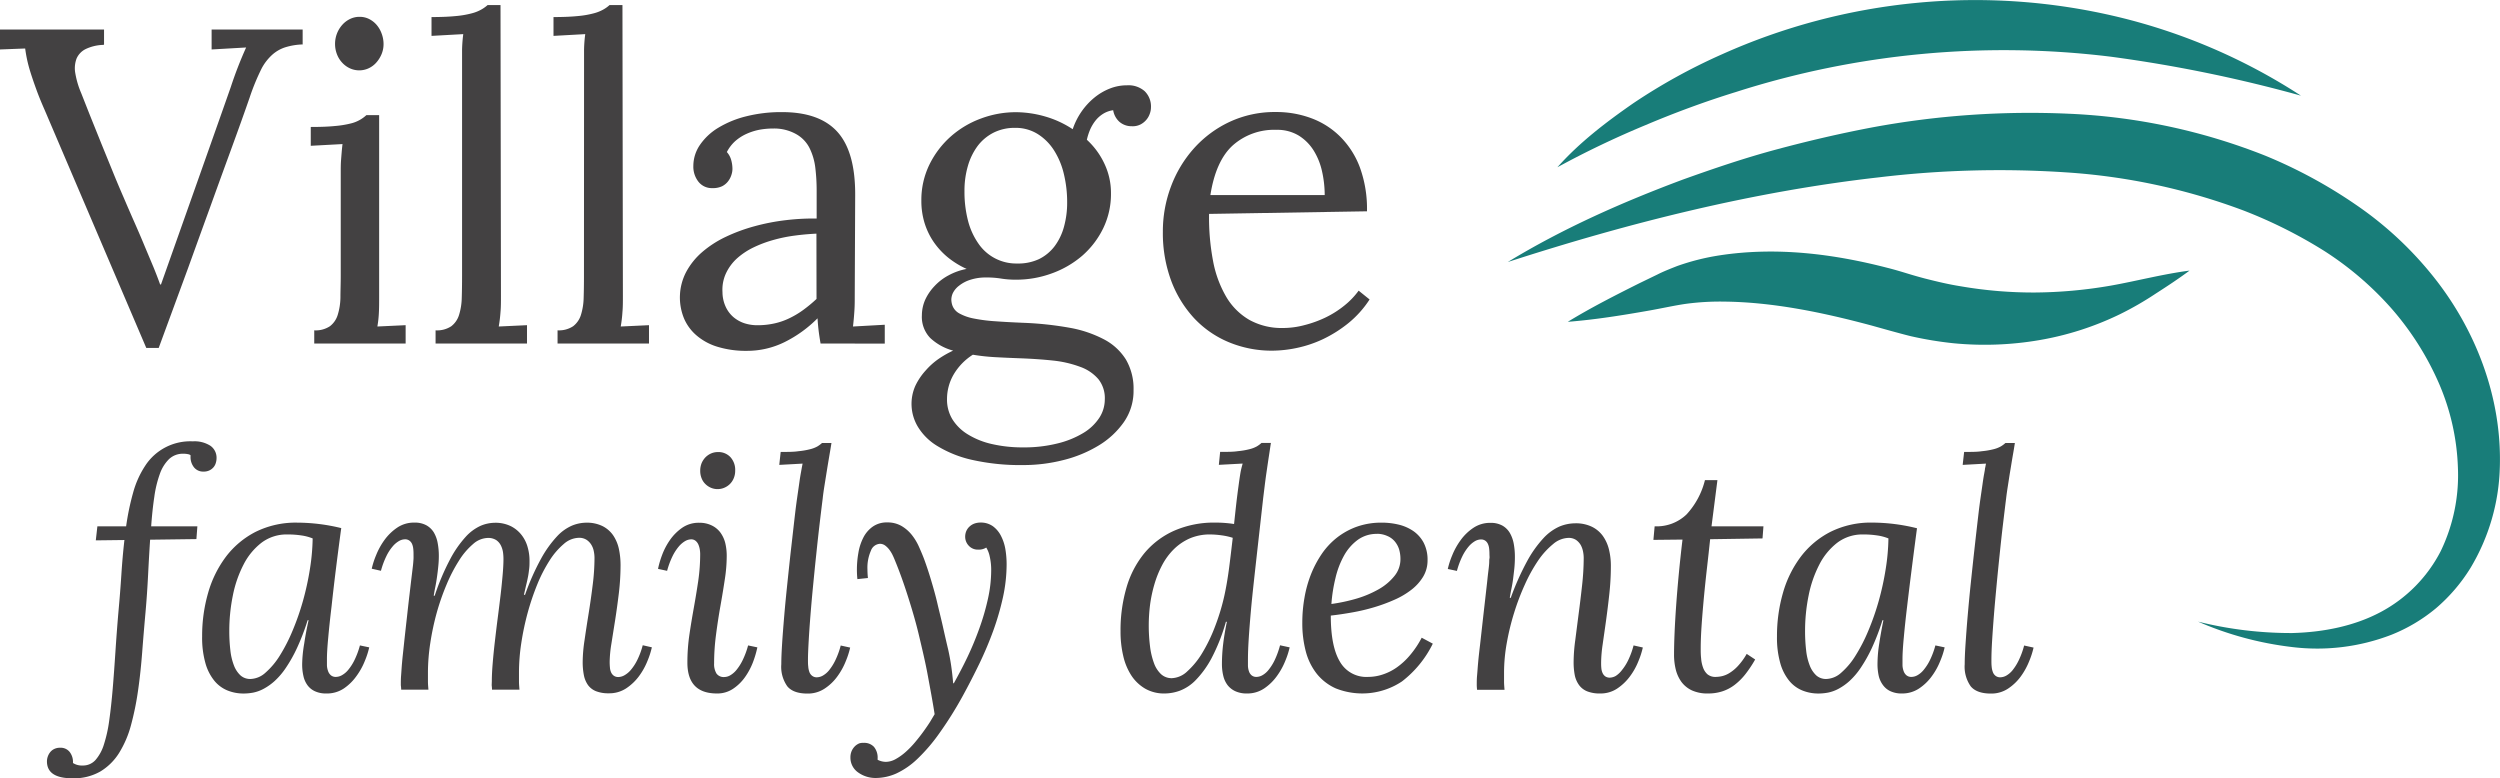 <?xml version="1.0" encoding="UTF-8"?>
<svg xmlns="http://www.w3.org/2000/svg" viewBox="0 0 567.07 176.57">
  <defs>
    <style>.cls-1{fill:#434142;}.cls-2{fill:#187d79;}</style>
  </defs>
  <g id="Layer_2" data-name="Layer 2">
    <g id="Layer_1-2" data-name="Layer 1">
      <path class="cls-1" d="M0,6.7H23.6v3.38l-.1.1a9.9,9.9,0,0,0-4.05.94,4.33,4.33,0,0,0-2.09,2.18,6.3,6.3,0,0,0-.27,3.36,19.7,19.7,0,0,0,1.34,4.49c.79,2,1.57,4,2.33,5.89s1.54,3.82,2.31,5.74l2.39,5.86q1.21,3,2.61,6.21,1.23,2.88,2.46,5.66t2.28,5.32q1.06,2.52,2,4.76c.61,1.49,1.11,2.8,1.51,3.93h.2Q50.07,26.27,52.36,19.71a89.58,89.58,0,0,1,3.47-8.94L48,11.22V6.7H68.65v3.38a14.8,14.8,0,0,0-3.92.64,8.14,8.14,0,0,0-3,1.72,11.46,11.46,0,0,0-2.34,3,50.41,50.41,0,0,0-2.76,6.68Q54.94,27,52.38,34T47.66,47q-2.16,5.94-5,13.81L36,78.92H33.18L10.08,24.83Q8.94,22.25,8.2,20.18c-.5-1.37-.92-2.61-1.27-3.72s-.61-2.11-.8-3S5.81,11.73,5.71,11L0,11.22Z"></path>
      <path class="cls-1" d="M77.29,39.28c0-1.06,0-2.08.08-3.08s.16-2.16.32-3.52l-7.2.39V28.8c2.22,0,4.05-.07,5.51-.22A21.93,21.93,0,0,0,79.58,28a7.87,7.87,0,0,0,3.53-1.89H86V67.15c0,1.36,0,2.56-.05,3.6a25,25,0,0,1-.35,3.31l6.41-.3v4.17H71.28v-3A5.83,5.83,0,0,0,74.83,74a5.09,5.09,0,0,0,1.77-2.56,14.06,14.06,0,0,0,.62-3.92c0-1.52.07-3.2.07-5ZM87,10a5.91,5.91,0,0,1-.47,2.33,6.79,6.79,0,0,1-1.22,1.91,5.28,5.28,0,0,1-1.74,1.27,5.06,5.06,0,0,1-4.17,0,5.46,5.46,0,0,1-1.76-1.27,5.79,5.79,0,0,1-1.2-1.91A6.46,6.46,0,0,1,76,10,6.48,6.48,0,0,1,77.67,5.6a5.58,5.58,0,0,1,1.76-1.31,4.82,4.82,0,0,1,2.14-.47,4.69,4.69,0,0,1,2.11.47A5.51,5.51,0,0,1,85.39,5.6a6.28,6.28,0,0,1,1.17,2A6.78,6.78,0,0,1,87,10Z"></path>
      <path class="cls-1" d="M104.81,14.35c0-1.06,0-2.09,0-3.08a34,34,0,0,1,.27-3.53l-7.2.4V3.87c2.22,0,4.06-.08,5.54-.23a21,21,0,0,0,3.6-.62,8.93,8.93,0,0,0,2.18-.87,8,8,0,0,0,1.4-1h2.93l.1,66c0,1.36,0,2.56-.1,3.6a32,32,0,0,1-.4,3.31l6.41-.3v4.17H98.8v-3a5.83,5.83,0,0,0,3.55-.92,5.09,5.09,0,0,0,1.77-2.56,14.06,14.06,0,0,0,.62-3.92c.05-1.52.07-3.2.07-5Z"></path>
      <path class="cls-1" d="M132.48,14.35c0-1.06,0-2.09,0-3.08a31.46,31.46,0,0,1,.27-3.53l-7.2.4V3.87c2.22,0,4.06-.08,5.54-.23a21,21,0,0,0,3.6-.62,9.1,9.1,0,0,0,2.18-.87,7.57,7.57,0,0,0,1.39-1h2.93l.1,66c0,1.36,0,2.56-.1,3.6a29.35,29.35,0,0,1-.39,3.31l6.41-.3v4.17H126.47v-3A5.83,5.83,0,0,0,130,74a5.15,5.15,0,0,0,1.77-2.56,14.06,14.06,0,0,0,.62-3.92c.05-1.52.07-3.2.07-5Z"></path>
      <path class="cls-1" d="M157.27,37.65a8.47,8.47,0,0,1,1.49-4.77,13.32,13.32,0,0,1,4.17-3.9,22.72,22.72,0,0,1,6.39-2.61,32.49,32.49,0,0,1,8.07-.94q8.54,0,12.59,4.52t4,14.35l-.1,22.85c0,1.06,0,2.13-.07,3.21s-.16,2.31-.33,3.7l7.21-.4v4.27H186.13q-.3-1.74-.45-3t-.24-2.73A28.08,28.08,0,0,1,178,77.58a19.15,19.15,0,0,1-8.57,2,21.92,21.92,0,0,1-6.68-.92A13.1,13.1,0,0,1,158,76.09a10.47,10.47,0,0,1-2.84-3.85,12.51,12.51,0,0,1,.43-10.45,15.83,15.83,0,0,1,3.67-4.6,23.79,23.79,0,0,1,5.39-3.48,39,39,0,0,1,6.53-2.4,47.86,47.86,0,0,1,7.06-1.37,52.7,52.7,0,0,1,7-.37V43.21a42.7,42.7,0,0,0-.3-5.12,13.73,13.73,0,0,0-1.32-4.52,7.5,7.5,0,0,0-3.18-3.23,10.2,10.2,0,0,0-5-1.19,17.53,17.53,0,0,0-3.13.27,13.25,13.25,0,0,0-2.93.92A10.26,10.26,0,0,0,166.78,32a8.7,8.7,0,0,0-1.91,2.49,4.5,4.5,0,0,1,1,1.86,7.63,7.63,0,0,1,.27,2,4.44,4.44,0,0,1-.25,1.37,4.57,4.57,0,0,1-.77,1.44,3.92,3.92,0,0,1-1.34,1.09,4.86,4.86,0,0,1-2.21.42,3.84,3.84,0,0,1-3.15-1.46A5.52,5.52,0,0,1,157.27,37.65ZM185.19,53c-1.56.07-3.17.21-4.85.43a33.62,33.62,0,0,0-4.91,1,27.07,27.07,0,0,0-4.55,1.71,16.18,16.18,0,0,0-3.73,2.49A10.74,10.74,0,0,0,164.67,62a8.85,8.85,0,0,0-.79,4.27,8,8,0,0,0,.72,3.3,6.89,6.89,0,0,0,1.74,2.34,7.5,7.5,0,0,0,2.45,1.39,9.35,9.35,0,0,0,3,.47,17.31,17.31,0,0,0,3.83-.4,15.18,15.18,0,0,0,3.4-1.17,19.69,19.69,0,0,0,3.13-1.86,31.94,31.94,0,0,0,3.06-2.53Z"></path>
      <path class="cls-1" d="M252.5,25a5.8,5.8,0,0,0-2.29.82,6.78,6.78,0,0,0-1.74,1.56,9.48,9.48,0,0,0-1.22,2.06,13.77,13.77,0,0,0-.72,2.26,17.29,17.29,0,0,1,4,5.47A15.42,15.42,0,0,1,252,43.85a17.84,17.84,0,0,1-1.76,7.93A19.71,19.71,0,0,1,245.49,58a22,22,0,0,1-6.88,4,23.38,23.38,0,0,1-8.17,1.44,20.72,20.72,0,0,1-3.35-.25,20.52,20.52,0,0,0-3.46-.25,11.15,11.15,0,0,0-3.45.5,7.88,7.88,0,0,0-2.63,1.36,4.78,4.78,0,0,0-1.42,1.69,3.76,3.76,0,0,0-.34,1.42,4.3,4.3,0,0,0,.19,1.24,3.37,3.37,0,0,0,1.62,1.94,11,11,0,0,0,3.3,1.16,36.94,36.94,0,0,0,4.85.62c1.87.14,4,.25,6.33.35a75.33,75.33,0,0,1,10.51,1.12A26.82,26.82,0,0,1,250.46,77a12.87,12.87,0,0,1,4.94,4.57,13.09,13.09,0,0,1,1.72,6.93,12.33,12.33,0,0,1-2.22,7.28,18.88,18.88,0,0,1-5.76,5.31,28.68,28.68,0,0,1-8,3.28,36.5,36.5,0,0,1-9,1.12,49.88,49.88,0,0,1-11.7-1.19,25.94,25.94,0,0,1-7.87-3.16,12.93,12.93,0,0,1-4.42-4.42,10.1,10.1,0,0,1-.5-9.26A14.37,14.37,0,0,1,210,84a15.89,15.89,0,0,1,3-2.66,22.59,22.59,0,0,1,3.2-1.81A12.19,12.19,0,0,1,211,76.66a6.88,6.88,0,0,1-1.89-5.14,8.8,8.8,0,0,1,.74-3.5A11.3,11.3,0,0,1,212,64.87a12.11,12.11,0,0,1,3.21-2.44A13.91,13.91,0,0,1,219.26,61,19.58,19.58,0,0,1,215,58.38a17.07,17.07,0,0,1-3.23-3.52,16,16,0,0,1-2.06-4.3,17,17,0,0,1-.72-5,18.3,18.3,0,0,1,1.86-8.29,20.65,20.65,0,0,1,4.87-6.36,21.43,21.43,0,0,1,6.86-4.05,22.54,22.54,0,0,1,7.82-1.41,24.27,24.27,0,0,1,6.76,1,22.48,22.48,0,0,1,6.16,2.86,15.84,15.84,0,0,1,2-4,15.49,15.49,0,0,1,2.91-3.16,13.05,13.05,0,0,1,3.5-2.06,10.54,10.54,0,0,1,3.92-.74,5.54,5.54,0,0,1,4,1.34,4.85,4.85,0,0,1,1.42,3.72,4.12,4.12,0,0,1-.25,1.34,4.24,4.24,0,0,1-.77,1.39,4.34,4.34,0,0,1-1.37,1.1,3.93,3.93,0,0,1-2,.39,4.14,4.14,0,0,1-2.83-1.06A4.52,4.52,0,0,1,252.5,25ZM231.14,81.26c-1.89-.07-3.71-.15-5.47-.25a45.62,45.62,0,0,1-5-.55,13.26,13.26,0,0,0-4.34,4.46,11.07,11.07,0,0,0-1.52,5.61A8.59,8.59,0,0,0,216,95.06a10.6,10.6,0,0,0,3.48,3.44,17.77,17.77,0,0,0,5.46,2.21,30.74,30.74,0,0,0,7.13.77,31.07,31.07,0,0,0,7.82-.9,20.81,20.81,0,0,0,5.84-2.37,11.18,11.18,0,0,0,3.63-3.45,7.64,7.64,0,0,0,1.24-4.14A6.9,6.9,0,0,0,249.14,86a9.68,9.68,0,0,0-4.07-2.77,25,25,0,0,0-6.16-1.44Q235.36,81.41,231.14,81.26ZM230.24,29a10.67,10.67,0,0,0-4.87,1.09,10.5,10.5,0,0,0-3.6,3,14.21,14.21,0,0,0-2.23,4.57,19.93,19.93,0,0,0-.77,5.67,26.1,26.1,0,0,0,.79,6.68,16,16,0,0,0,2.34,5.19,10.37,10.37,0,0,0,8.84,4.57,11.09,11.09,0,0,0,4.94-1,10,10,0,0,0,3.53-2.91,13.08,13.08,0,0,0,2.13-4.42,20.39,20.39,0,0,0,.72-5.54,27,27,0,0,0-.74-6.41,17.38,17.38,0,0,0-2.24-5.39,11.88,11.88,0,0,0-3.7-3.7A9.48,9.48,0,0,0,230.24,29Z"></path>
      <path class="cls-1" d="M310.07,47.93l-35.82.59a52.9,52.9,0,0,0,.9,10.65,25.21,25.21,0,0,0,3,8.17,14.56,14.56,0,0,0,5.24,5.22A15.1,15.1,0,0,0,291,74.4a18.87,18.87,0,0,0,4.87-.65A25.5,25.5,0,0,0,300.7,72a21.89,21.89,0,0,0,4.25-2.7,17.6,17.6,0,0,0,3.23-3.37l2.48,2a23.08,23.08,0,0,1-4.84,5.39,29,29,0,0,1-5.71,3.6,26.86,26.86,0,0,1-5.94,2,27.58,27.58,0,0,1-5.56.62,25.29,25.29,0,0,1-9.81-1.89,22.7,22.7,0,0,1-7.88-5.41,25.78,25.78,0,0,1-5.24-8.5,31,31,0,0,1-1.91-11.17,28.82,28.82,0,0,1,1.84-10.26,27.24,27.24,0,0,1,5.22-8.67,25.19,25.19,0,0,1,8.09-6,24.19,24.19,0,0,1,10.48-2.23,22.7,22.7,0,0,1,8,1.39A18.26,18.26,0,0,1,304,31a19.46,19.46,0,0,1,4.47,7A27.48,27.48,0,0,1,310.07,47.93ZM289.5,29.45a14.11,14.11,0,0,0-9.83,3.49q-3.89,3.5-5.12,11.31h25.93a24.64,24.64,0,0,0-.59-5.32A15.09,15.09,0,0,0,298,34.18a10.58,10.58,0,0,0-3.4-3.42A9.37,9.37,0,0,0,289.5,29.45Z"></path>
      <path class="cls-1" d="M16.55,173.07a3.75,3.75,0,0,0,2.21.57,3.8,3.8,0,0,0,2.9-1.25,9.69,9.69,0,0,0,1.92-3.55,31.39,31.39,0,0,0,1.21-5.52c.3-2.14.56-4.53.78-7.14s.42-5.44.62-8.46.43-6.16.72-9.44q.36-3.94.62-7.95c.17-2.66.4-5.28.69-7.84l-6.49.08.36-3.19h6.52a57.32,57.32,0,0,1,1.58-7.61,21.2,21.2,0,0,1,2.73-6.1,12.18,12.18,0,0,1,10.8-5.56,6.7,6.7,0,0,1,4,1,3.31,3.31,0,0,1,1.4,2.83,3.52,3.52,0,0,1-.15,1,2.61,2.61,0,0,1-.5,1,2.85,2.85,0,0,1-.93.74,3,3,0,0,1-1.39.29A2.64,2.64,0,0,1,44,106a3.75,3.75,0,0,1-.78-2.47v-.28a1.47,1.47,0,0,0-.63-.24,4.89,4.89,0,0,0-1-.09,4.54,4.54,0,0,0-3.24,1.21,8.77,8.77,0,0,0-2.1,3.39A25.26,25.26,0,0,0,35,112.72c-.3,2-.54,4.25-.71,6.66H44.77l-.22,2.9-10.5.14c-.17,2.56-.32,5.24-.46,8s-.33,5.64-.59,8.54-.52,6-.75,9-.54,5.92-.94,8.7a64.67,64.67,0,0,1-1.59,7.8,23.29,23.29,0,0,1-2.7,6.32A12.84,12.84,0,0,1,22.75,175a12.07,12.07,0,0,1-6.31,1.54q-5.79,0-5.79-3.84a3.21,3.21,0,0,1,.16-1,3.33,3.33,0,0,1,.51-1,2.61,2.61,0,0,1,.92-.78,2.94,2.94,0,0,1,1.41-.31,2.59,2.59,0,0,1,2.14.94A3.71,3.71,0,0,1,16.55,173.07Z"></path>
      <path class="cls-1" d="M77.4,119.81q-.62,4.56-1.19,9.14t-1,8.58q-.48,4-.76,7.14c-.2,2.1-.29,3.71-.29,4.81,0,.49,0,1,0,1.45a4.29,4.29,0,0,0,.26,1.3,2.17,2.17,0,0,0,.63.94,1.7,1.7,0,0,0,1.18.37,2.84,2.84,0,0,0,1.32-.38A5,5,0,0,0,79,151.93a11.13,11.13,0,0,0,1.41-2.21,18.46,18.46,0,0,0,1.23-3.32l2.11.44a18.38,18.38,0,0,1-1,3.09,15.37,15.37,0,0,1-1.91,3.44A11.28,11.28,0,0,1,78,156.16,6.89,6.89,0,0,1,74,157.3a5.89,5.89,0,0,1-2.53-.49,4.3,4.3,0,0,1-1.7-1.35,5.46,5.46,0,0,1-.94-2.1,11.69,11.69,0,0,1-.29-2.76A30,30,0,0,1,69,146c.25-1.66.57-3.44,1-5.32h-.22a50.54,50.54,0,0,1-2.41,6.3,31.83,31.83,0,0,1-2.52,4.49,16.45,16.45,0,0,1-2.55,3,12.59,12.59,0,0,1-2.5,1.77,8.52,8.52,0,0,1-2.35.86,12,12,0,0,1-2.16.21,9.65,9.65,0,0,1-3.71-.7,7.48,7.48,0,0,1-3-2.25,11,11,0,0,1-2-4,21.11,21.11,0,0,1-.73-6,35.17,35.17,0,0,1,1.36-9.89,25.09,25.09,0,0,1,4.06-8.22A19.74,19.74,0,0,1,58,120.63a20.51,20.51,0,0,1,9.49-2.08,42.3,42.3,0,0,1,10,1.26Zm-6.48,2.32a10.82,10.82,0,0,0-2.57-.68,20.94,20.94,0,0,0-3.19-.22,9.42,9.42,0,0,0-5.85,1.88,14.65,14.65,0,0,0-4.09,5,26.33,26.33,0,0,0-2.41,7,40.33,40.33,0,0,0-.8,8,37.14,37.14,0,0,0,.24,4.37,13.57,13.57,0,0,0,.81,3.45,6,6,0,0,0,1.49,2.27,3.28,3.28,0,0,0,2.28.81,5.28,5.28,0,0,0,3.4-1.44,17,17,0,0,0,3.25-3.88,38.53,38.53,0,0,0,2.89-5.65,58,58,0,0,0,2.36-6.77,63,63,0,0,0,1.57-7.21A48.28,48.28,0,0,0,70.92,122.13Z"></path>
      <path class="cls-1" d="M111.56,154.55c0-1.21.07-2.59.2-4.15s.29-3.18.49-4.89.4-3.43.63-5.19.44-3.48.64-5.13.35-3.21.48-4.65.2-2.71.2-3.77a11.57,11.57,0,0,0-.1-1.47,5.13,5.13,0,0,0-.48-1.56,3.21,3.21,0,0,0-1.06-1.23,3.35,3.35,0,0,0-1.91-.49,5.24,5.24,0,0,0-3.36,1.4,16,16,0,0,0-3.17,3.73,35.38,35.38,0,0,0-2.81,5.41A53.54,53.54,0,0,0,99.06,139a59.23,59.23,0,0,0-1.46,6.88,44.69,44.69,0,0,0-.53,6.61c0,.75,0,1.44,0,2.07s.06,1.25.11,1.88H91c0-.53-.08-.89-.08-1.08,0-.68,0-1.39.06-2.14s.11-1.69.21-2.84.26-2.57.44-4.27.42-3.84.71-6.42c.21-1.93.4-3.57.56-4.92s.29-2.49.4-3.4l.27-2.25c.07-.58.13-1.06.16-1.46s.06-.75.07-1,0-.63,0-1a10.41,10.41,0,0,0-.07-1.26,3.55,3.55,0,0,0-.29-1.07,1.84,1.84,0,0,0-.6-.72,1.68,1.68,0,0,0-1-.28,2.84,2.84,0,0,0-1.32.38,5.4,5.4,0,0,0-1.45,1.23,10.3,10.3,0,0,0-1.43,2.21,18.46,18.46,0,0,0-1.23,3.32L84.32,129a18.38,18.38,0,0,1,1-3.09,15.73,15.73,0,0,1,1.9-3.44,11.57,11.57,0,0,1,2.88-2.79,6.78,6.78,0,0,1,3.9-1.14,5.43,5.43,0,0,1,2.71.61,4.59,4.59,0,0,1,1.71,1.65,7.29,7.29,0,0,1,.86,2.39,15.66,15.66,0,0,1,.26,2.88,22.24,22.24,0,0,1-.13,2.43c-.08.82-.18,1.62-.29,2.39s-.23,1.52-.38,2.24-.26,1.38-.36,2h.22a53.44,53.44,0,0,1,3.51-8.29,24.49,24.49,0,0,1,3.51-5.06,10.34,10.34,0,0,1,3.41-2.52,8.48,8.48,0,0,1,3.19-.68,7.88,7.88,0,0,1,3.73.81,7.2,7.2,0,0,1,2.44,2.07,7.87,7.87,0,0,1,1.32,2.75,10.91,10.91,0,0,1,.4,2.84c0,.7,0,1.33-.07,1.89s-.13,1.12-.24,1.7-.24,1.2-.4,1.86-.34,1.47-.56,2.41h.26a54.24,54.24,0,0,1,3.67-8.26,25.12,25.12,0,0,1,3.59-5,10.11,10.11,0,0,1,3.42-2.44,8.65,8.65,0,0,1,3.19-.65,8,8,0,0,1,3.71.78,6.47,6.47,0,0,1,2.41,2.1,8.83,8.83,0,0,1,1.29,3.07,17.66,17.66,0,0,1,.38,3.68,54.3,54.3,0,0,1-.38,6.3q-.39,3.22-.85,6.18c-.32,2-.6,3.77-.86,5.42a28,28,0,0,0-.38,4q0,.69.06,1.32a3.23,3.23,0,0,0,.27,1.11,1.93,1.93,0,0,0,.62.76,1.74,1.74,0,0,0,1.05.29,3,3,0,0,0,1.32-.38,5.36,5.36,0,0,0,1.48-1.23,10.9,10.9,0,0,0,1.45-2.23,17.48,17.48,0,0,0,1.25-3.37l2.07.47a18.45,18.45,0,0,1-1,3.1,15.38,15.38,0,0,1-1.9,3.42,11.58,11.58,0,0,1-2.9,2.77,6.94,6.94,0,0,1-3.95,1.14,7.62,7.62,0,0,1-2.9-.47,4.15,4.15,0,0,1-1.83-1.39,5.81,5.81,0,0,1-.94-2.25,15.4,15.4,0,0,1-.27-3.06,34.15,34.15,0,0,1,.42-4.87q.41-2.85.92-6c.34-2.12.65-4.27.92-6.47a49.25,49.25,0,0,0,.42-6.23,7.65,7.65,0,0,0-.15-1.43,4.35,4.35,0,0,0-.54-1.47,3.64,3.64,0,0,0-1.09-1.16,3.08,3.08,0,0,0-1.77-.47,5.34,5.34,0,0,0-3.42,1.4,16.36,16.36,0,0,0-3.21,3.73,33.67,33.67,0,0,0-2.79,5.41,57.11,57.11,0,0,0-2.19,6.47,61.35,61.35,0,0,0-1.45,6.88,44.62,44.62,0,0,0-.52,6.61q0,1.13,0,2.07c0,.63.06,1.25.11,1.88h-6.23c0-.53-.07-.89-.07-1.09Z"></path>
      <path class="cls-1" d="M164.84,126.26a34.7,34.7,0,0,1-.43,5.13q-.43,2.88-1,6.08t-1,6.54a49.77,49.77,0,0,0-.43,6.45,4.14,4.14,0,0,0,.54,2.32,2,2,0,0,0,1.77.79,2.76,2.76,0,0,0,1.33-.38,5.17,5.17,0,0,0,1.43-1.23,11.34,11.34,0,0,0,1.41-2.23,18.3,18.3,0,0,0,1.23-3.33l2.1.44a22.62,22.62,0,0,1-1,3.38,15.32,15.32,0,0,1-1.83,3.41,10.34,10.34,0,0,1-2.7,2.62,6.4,6.4,0,0,1-3.64,1.05q-6.7,0-6.7-7a43.56,43.56,0,0,1,.45-6.3c.3-2.05.64-4.08,1-6.09s.69-4,1-6.08a42.63,42.63,0,0,0,.45-6.21,7,7,0,0,0-.09-1,4.8,4.8,0,0,0-.31-1.08,2.31,2.31,0,0,0-.62-.85,1.53,1.53,0,0,0-1.05-.35,2.84,2.84,0,0,0-1.32.38,5.55,5.55,0,0,0-1.45,1.23,10.7,10.7,0,0,0-1.43,2.21,18.46,18.46,0,0,0-1.23,3.32l-2.06-.44a20.54,20.54,0,0,1,.9-3.09,15.25,15.25,0,0,1,1.79-3.44,11.17,11.17,0,0,1,2.78-2.79,6.55,6.55,0,0,1,3.87-1.14,6.24,6.24,0,0,1,2.74.56,5.34,5.34,0,0,1,2,1.57,6.85,6.85,0,0,1,1.16,2.43A12.25,12.25,0,0,1,164.84,126.26Zm1.92-19.49a4.27,4.27,0,0,1-.33,1.71,3.93,3.93,0,0,1-.86,1.3,4,4,0,0,1-1.27.85,3.79,3.79,0,0,1-1.52.31,3.72,3.72,0,0,1-1.54-.31,4,4,0,0,1-1.25-.85,3.63,3.63,0,0,1-.85-1.3,4.45,4.45,0,0,1-.31-1.71,4.58,4.58,0,0,1,.32-1.72,4.42,4.42,0,0,1,.89-1.34,4.19,4.19,0,0,1,1.29-.87,3.92,3.92,0,0,1,1.52-.3,3.71,3.71,0,0,1,2.82,1.14A4.27,4.27,0,0,1,166.76,106.77Z"></path>
      <path class="cls-1" d="M181.36,109.13c.09-.65.18-1.18.25-1.58l.18-1c.05-.28.09-.51.13-.71s.08-.42.13-.68l-5.29.29.32-2.94c1.62,0,3,0,4-.16a16.91,16.91,0,0,0,2.66-.45,6.63,6.63,0,0,0,1.67-.64,6.51,6.51,0,0,0,1.05-.78h2.14q-.22,1.38-.51,3.06c-.19,1.13-.38,2.26-.56,3.39s-.36,2.24-.53,3.31-.3,2-.39,2.85q-.33,2.61-.71,5.85t-.74,6.72c-.25,2.32-.48,4.65-.71,7s-.43,4.58-.6,6.72-.31,4.1-.41,5.88-.17,3.27-.17,4.46c0,.48,0,1,.06,1.43a4.54,4.54,0,0,0,.25,1.25,1.94,1.94,0,0,0,.62.88,1.66,1.66,0,0,0,1.14.35,2.9,2.9,0,0,0,1.3-.38,5.08,5.08,0,0,0,1.43-1.23,11.83,11.83,0,0,0,1.4-2.23,18.24,18.24,0,0,0,1.23-3.37l2.14.47a18.45,18.45,0,0,1-1,3.1,15.33,15.33,0,0,1-1.89,3.42,11,11,0,0,1-2.88,2.77,6.86,6.86,0,0,1-3.91,1.14c-2.15,0-3.67-.55-4.58-1.65a7.65,7.65,0,0,1-1.36-5c0-1.15.06-2.69.18-4.59s.29-4.05.49-6.44.45-4.9.73-7.56.56-5.35.87-8.05.6-5.31.9-7.87S181.07,111.26,181.36,109.13Z"></path>
      <path class="cls-1" d="M195.92,168.5a3,3,0,0,1,2.32.91,3.82,3.82,0,0,1,.83,2.64v.29a4.22,4.22,0,0,0,1.88.47,4.69,4.69,0,0,0,2.2-.62,12.5,12.5,0,0,0,2.24-1.59,20.36,20.36,0,0,0,2.14-2.2c.69-.82,1.32-1.62,1.9-2.42s1.09-1.54,1.54-2.25L212,162c-.44-2.85-1-5.79-1.56-8.84s-1.29-6.06-2-9.07-1.59-5.95-2.5-8.82-1.87-5.56-2.91-8.08c-.17-.43-.36-.87-.58-1.32a7.67,7.67,0,0,0-.76-1.23,4.79,4.79,0,0,0-.94-.92,2,2,0,0,0-1.16-.37,2.33,2.33,0,0,0-2.05,1.58,9.5,9.5,0,0,0-.78,4.18,19.45,19.45,0,0,0,.11,2l-2.39.25a21.13,21.13,0,0,1-.11-2.17,21.86,21.86,0,0,1,.33-3.75,11.77,11.77,0,0,1,1.1-3.44,6.85,6.85,0,0,1,2.1-2.5,5.5,5.5,0,0,1,3.32-1,6.32,6.32,0,0,1,3.24.79,8.55,8.55,0,0,1,2.33,2,12.26,12.26,0,0,1,1.65,2.72c.45,1,.84,1.93,1.18,2.82.55,1.5,1.08,3.1,1.58,4.78s1,3.42,1.41,5.19.87,3.54,1.27,5.34.8,3.55,1.21,5.27c.26,1.18.48,2.35.65,3.51s.33,2.51.47,4.06h.15c1-1.81,2.06-3.79,3.08-5.93a70.14,70.14,0,0,0,2.71-6.53,53.73,53.73,0,0,0,1.94-6.68,30,30,0,0,0,.74-6.4,13.6,13.6,0,0,0-.34-3.24,6.23,6.23,0,0,0-.78-2,3.1,3.1,0,0,1-1.81.47,2.77,2.77,0,0,1-2.16-.89,2.93,2.93,0,0,1-.81-2,3.24,3.24,0,0,1,.29-1.4,3.06,3.06,0,0,1,.76-1,3.25,3.25,0,0,1,1.1-.64,4.15,4.15,0,0,1,1.29-.21,4.73,4.73,0,0,1,2.84.83,6.16,6.16,0,0,1,1.83,2.17,10.4,10.4,0,0,1,1,3,20.74,20.74,0,0,1,.29,3.44,35.47,35.47,0,0,1-.83,7.51,60.83,60.83,0,0,1-2.21,7.61q-1.38,3.78-3.15,7.46c-1.19,2.45-2.41,4.83-3.66,7.12a84.59,84.59,0,0,1-5.42,8.67,39.41,39.41,0,0,1-5,5.83,17.67,17.67,0,0,1-4.8,3.3,11.62,11.62,0,0,1-4.71,1,6.76,6.76,0,0,1-4.13-1.43,4.08,4.08,0,0,1-1.52-3.24,3.57,3.57,0,0,1,.29-1.47,3.46,3.46,0,0,1,.74-1.07,3.19,3.19,0,0,1,1-.65A2.89,2.89,0,0,1,195.92,168.5Z"></path>
      <path class="cls-1" d="M281.87,105.15l-5.4.29.29-2.94c1.62,0,3,0,4-.16a16.91,16.91,0,0,0,2.66-.45,6.63,6.63,0,0,0,1.67-.64,6.51,6.51,0,0,0,1.05-.78h2.14c-.15.92-.3,2-.47,3.08s-.34,2.28-.51,3.44-.32,2.28-.45,3.36-.25,2-.35,2.86L285.2,124.8c-.26,2.36-.53,4.74-.79,7.13s-.5,4.67-.69,6.84-.35,4.19-.47,6.06-.18,3.47-.18,4.8c0,.48,0,1,0,1.43a4.27,4.27,0,0,0,.24,1.25,2,2,0,0,0,.6.88,1.65,1.65,0,0,0,1.12.35,2.84,2.84,0,0,0,1.32-.38,4.85,4.85,0,0,0,1.41-1.23,11.15,11.15,0,0,0,1.38-2.21,19.12,19.12,0,0,0,1.21-3.35l2.18.47a18.38,18.38,0,0,1-1,3.09,15.78,15.78,0,0,1-1.91,3.44,11.36,11.36,0,0,1-2.87,2.79,6.82,6.82,0,0,1-3.9,1.14,6.14,6.14,0,0,1-2.59-.49,4.75,4.75,0,0,1-1.77-1.35,5.59,5.59,0,0,1-1-2.1,11.13,11.13,0,0,1-.32-2.76,37.79,37.79,0,0,1,.27-4.45c.18-1.52.46-3.23.85-5.11h-.22a42.41,42.41,0,0,1-3.27,8.28,22,22,0,0,1-3.57,4.94,10,10,0,0,1-3.61,2.41,10.27,10.27,0,0,1-3.42.63,8.59,8.59,0,0,1-4.45-1.1,9.46,9.46,0,0,1-3.14-3,13.74,13.74,0,0,1-1.84-4.47,23.93,23.93,0,0,1-.6-5.49,34.42,34.42,0,0,1,1.36-10,21.83,21.83,0,0,1,4.07-7.79,18.66,18.66,0,0,1,6.76-5.08,22.55,22.55,0,0,1,9.4-1.83,27.06,27.06,0,0,1,4.16.32c.15-1.37.3-2.82.47-4.33s.38-3.13.62-4.87c.12-.89.24-1.69.36-2.41S281.68,105.85,281.87,105.15Zm-7.35,16.08a11.5,11.5,0,0,0-4.66.9,12.09,12.09,0,0,0-3.6,2.45,14.63,14.63,0,0,0-2.64,3.58,23,23,0,0,0-1.76,4.35,30.76,30.76,0,0,0-1,4.73,38.06,38.06,0,0,0,0,9.38,16.68,16.68,0,0,0,.89,3.78,6.41,6.41,0,0,0,1.61,2.52,3.54,3.54,0,0,0,2.45.91,5.41,5.41,0,0,0,3.53-1.58,18.06,18.06,0,0,0,3.39-4.18,36.44,36.44,0,0,0,2.89-6,49,49,0,0,0,2.11-7q.57-2.61,1-5.76c.28-2.1.57-4.54.89-7.32a14.35,14.35,0,0,0-2.52-.56A20.07,20.07,0,0,0,274.52,121.23Z"></path>
      <path class="cls-1" d="M323.81,127.1a7.16,7.16,0,0,1-1,3.71,10.82,10.82,0,0,1-2.65,2.95,18,18,0,0,1-3.86,2.28,38.1,38.1,0,0,1-4.61,1.7,43.47,43.47,0,0,1-5,1.18c-1.68.3-3.29.54-4.83.71q0,7,2.06,10.44a6.89,6.89,0,0,0,6.41,3.47,10.54,10.54,0,0,0,3.26-.53,12,12,0,0,0,3.21-1.6,15.72,15.72,0,0,0,3-2.76,21.12,21.12,0,0,0,2.68-4L325,146a24.26,24.26,0,0,1-7,8.57,16.25,16.25,0,0,1-15,1.58,11.54,11.54,0,0,1-4.27-3.26,13.83,13.83,0,0,1-2.52-5.06,24.83,24.83,0,0,1-.81-6.57,32.56,32.56,0,0,1,.49-5.67,27,27,0,0,1,1.48-5.33,23.94,23.94,0,0,1,2.48-4.67,16.7,16.7,0,0,1,3.5-3.71,16.21,16.21,0,0,1,4.53-2.45,16.63,16.63,0,0,1,5.56-.88,16.29,16.29,0,0,1,3.82.45,10,10,0,0,1,3.31,1.45,7.5,7.5,0,0,1,2.34,2.62A8.37,8.37,0,0,1,323.81,127.1Zm-11.4-6a7.29,7.29,0,0,0-4.44,1.36,11.05,11.05,0,0,0-3.12,3.59,19.52,19.52,0,0,0-1.93,5.09A35.39,35.39,0,0,0,302,137a39.31,39.31,0,0,0,5.74-1.23,23.68,23.68,0,0,0,5-2.12,12.38,12.38,0,0,0,3.56-3,6,6,0,0,0,1.36-3.86,7.66,7.66,0,0,0-.32-2.23,5.27,5.27,0,0,0-1-1.79,4.46,4.46,0,0,0-1.65-1.19A5.76,5.76,0,0,0,312.41,121.08Z"></path>
      <path class="cls-1" d="M341.16,152.52c0,.75,0,1.44,0,2.07s.06,1.25.11,1.88h-6.23c-.05-.53-.07-.89-.07-1.08,0-.68,0-1.39.07-2.14s.13-1.69.23-2.84.26-2.56.46-4.25l.72-6.44c.22-1.93.41-3.57.56-4.92s.29-2.49.38-3.4.19-1.67.26-2.25.12-1.06.14-1.46,0-.75.06-1,0-.63,0-1a10.41,10.41,0,0,0-.07-1.26,3.28,3.28,0,0,0-.29-1.07,1.82,1.82,0,0,0-.59-.72,1.71,1.71,0,0,0-1-.28,2.84,2.84,0,0,0-1.32.38,5.55,5.55,0,0,0-1.45,1.23,10.7,10.7,0,0,0-1.43,2.21,18.46,18.46,0,0,0-1.23,3.32l-2.07-.44a18.38,18.38,0,0,1,1-3.09,15.78,15.78,0,0,1,1.91-3.44,11.24,11.24,0,0,1,2.88-2.79,6.77,6.77,0,0,1,3.89-1.14,5.37,5.37,0,0,1,2.72.63,4.62,4.62,0,0,1,1.7,1.7,7.77,7.77,0,0,1,.87,2.47,16.38,16.38,0,0,1,.25,3q0,1.2-.12,2.46c-.09.85-.19,1.67-.29,2.47s-.24,1.55-.39,2.28-.26,1.37-.36,2h.22a60.47,60.47,0,0,1,3.73-8.35,25.83,25.83,0,0,1,3.68-5.18,11.16,11.16,0,0,1,3.62-2.64,9.43,9.43,0,0,1,3.6-.74,8.34,8.34,0,0,1,3.77.78,6.69,6.69,0,0,1,2.5,2.1,9,9,0,0,1,1.38,3.07,15.32,15.32,0,0,1,.43,3.68,58.91,58.91,0,0,1-.34,6.3c-.23,2.15-.49,4.21-.76,6.18s-.54,3.77-.77,5.42a30.14,30.14,0,0,0-.34,4c0,.46,0,.9.05,1.32a3.23,3.23,0,0,0,.28,1.11,1.91,1.91,0,0,0,.61.76,1.79,1.79,0,0,0,1.05.29,2.94,2.94,0,0,0,1.31-.38A5.43,5.43,0,0,0,367.9,152a11.34,11.34,0,0,0,1.41-2.23,18.24,18.24,0,0,0,1.23-3.37l2.1.47a18.45,18.45,0,0,1-1,3.1,15,15,0,0,1-1.9,3.42,11.67,11.67,0,0,1-2.88,2.77A6.77,6.77,0,0,1,363,157.3a7.74,7.74,0,0,1-2.94-.47,4.27,4.27,0,0,1-1.85-1.39,5.83,5.83,0,0,1-1-2.25,15.4,15.4,0,0,1-.27-3.06,38,38,0,0,1,.37-4.89q.36-2.82.77-6c.28-2.12.54-4.26.78-6.45a57.52,57.52,0,0,0,.37-6.25,7.65,7.65,0,0,0-.15-1.43,5.05,5.05,0,0,0-.52-1.47,3.65,3.65,0,0,0-1.06-1.16,3,3,0,0,0-1.75-.47,5.59,5.59,0,0,0-3.46,1.4,17.56,17.56,0,0,0-3.39,3.73,35.45,35.45,0,0,0-3,5.41,54.11,54.11,0,0,0-2.46,6.47,56.06,56.06,0,0,0-1.67,6.88A38.3,38.3,0,0,0,341.16,152.52Z"></path>
      <path class="cls-1" d="M375.32,119.38a9.74,9.74,0,0,0,7.26-2.72,17.76,17.76,0,0,0,4.15-7.75h2.83l-1.34,10.47H400l-.21,2.75-11.88.18q-.33,3.12-.71,6.45t-.69,6.57c-.2,2.17-.38,4.25-.52,6.26s-.22,3.84-.22,5.49c0,.72,0,1.46.09,2.23a7.75,7.75,0,0,0,.43,2.08,3.7,3.7,0,0,0,1,1.55,2.8,2.8,0,0,0,1.92.6,6.91,6.91,0,0,0,1.3-.15,5.59,5.59,0,0,0,1.68-.67,9.22,9.22,0,0,0,1.94-1.57,14.62,14.62,0,0,0,2.07-2.83l1.92,1.27a26.67,26.67,0,0,1-2.23,3.35,13.82,13.82,0,0,1-2.43,2.41,9.34,9.34,0,0,1-2.77,1.46,10.27,10.27,0,0,1-3.26.49,8.5,8.5,0,0,1-3.66-.7,6.29,6.29,0,0,1-2.37-1.92,8.1,8.1,0,0,1-1.29-2.82,13.93,13.93,0,0,1-.39-3.33q0-2.1.12-4.95t.36-6.22c.16-2.25.36-4.63.6-7.16s.52-5.13.84-7.81l-6.6.07Z"></path>
      <path class="cls-1" d="M434.83,119.81q-.61,4.56-1.19,9.14t-1.05,8.58q-.48,4-.76,7.14c-.2,2.1-.29,3.71-.29,4.81,0,.49,0,1,0,1.45a4.29,4.29,0,0,0,.26,1.3,2.17,2.17,0,0,0,.63.94,1.7,1.7,0,0,0,1.18.37,2.84,2.84,0,0,0,1.32-.38,5,5,0,0,0,1.43-1.23,11.13,11.13,0,0,0,1.41-2.21A18.46,18.46,0,0,0,439,146.4l2.1.44a17.49,17.49,0,0,1-1,3.09,15.33,15.33,0,0,1-1.9,3.44,11.28,11.28,0,0,1-2.89,2.79,6.89,6.89,0,0,1-3.92,1.14,5.89,5.89,0,0,1-2.53-.49,4.3,4.3,0,0,1-1.7-1.35,5.63,5.63,0,0,1-1-2.1,12.24,12.24,0,0,1-.29-2.76,30,30,0,0,1,.39-4.6c.25-1.66.57-3.44.95-5.32h-.21a52.17,52.17,0,0,1-2.41,6.3,32.86,32.86,0,0,1-2.52,4.49,16.45,16.45,0,0,1-2.55,3,12.59,12.59,0,0,1-2.5,1.77,8.58,8.58,0,0,1-2.36.86,11.92,11.92,0,0,1-2.15.21,9.65,9.65,0,0,1-3.71-.7,7.48,7.48,0,0,1-3-2.25,11,11,0,0,1-2-4,21.11,21.11,0,0,1-.73-6,35.17,35.17,0,0,1,1.36-9.89,24.89,24.89,0,0,1,4.06-8.22,19.64,19.64,0,0,1,6.75-5.63,20.51,20.51,0,0,1,9.49-2.08,42.3,42.3,0,0,1,10,1.26Zm-6.48,2.32a10.82,10.82,0,0,0-2.57-.68,20.94,20.94,0,0,0-3.19-.22,9.42,9.42,0,0,0-5.85,1.88,14.65,14.65,0,0,0-4.09,5,26.33,26.33,0,0,0-2.41,7,40.33,40.33,0,0,0-.8,8,37.14,37.14,0,0,0,.24,4.37,13.16,13.16,0,0,0,.81,3.45,6,6,0,0,0,1.49,2.27,3.28,3.28,0,0,0,2.28.81,5.28,5.28,0,0,0,3.4-1.44,16.77,16.77,0,0,0,3.24-3.88,37.57,37.57,0,0,0,2.9-5.65,58,58,0,0,0,2.36-6.77,63,63,0,0,0,1.57-7.21A48.28,48.28,0,0,0,428.35,122.13Z"></path>
      <path class="cls-1" d="M449.79,109.13c.1-.65.18-1.18.26-1.58l.18-1c0-.28.09-.51.12-.71s.08-.42.13-.68l-5.29.29.33-2.94c1.61,0,3,0,4-.16a17.12,17.12,0,0,0,2.66-.45,6.54,6.54,0,0,0,1.66-.64,6.09,6.09,0,0,0,1.05-.78h2.14q-.21,1.38-.51,3.06c-.19,1.13-.37,2.26-.56,3.39s-.35,2.24-.52,3.31-.3,2-.4,2.85c-.22,1.74-.45,3.69-.71,5.85s-.5,4.4-.74,6.72-.48,4.65-.7,7-.43,4.58-.6,6.72-.31,4.1-.42,5.88-.16,3.27-.16,4.46c0,.48,0,1,.05,1.43a4.53,4.53,0,0,0,.26,1.25,1.92,1.92,0,0,0,.61.88,1.69,1.69,0,0,0,1.14.35,2.94,2.94,0,0,0,1.31-.38,5.08,5.08,0,0,0,1.43-1.23,11.84,11.84,0,0,0,1.39-2.23,18.24,18.24,0,0,0,1.23-3.37l2.14.47a18.45,18.45,0,0,1-1,3.1,15.7,15.7,0,0,1-1.88,3.42,11.33,11.33,0,0,1-2.88,2.77,6.88,6.88,0,0,1-3.91,1.14q-3.23,0-4.59-1.65a7.71,7.71,0,0,1-1.36-5c0-1.15.06-2.69.19-4.59s.28-4.05.49-6.44.44-4.9.72-7.56.57-5.35.87-8.05.6-5.31.9-7.87S449.5,111.26,449.79,109.13Z"></path>
      <path class="cls-2" d="M342,59.44c12.53-7.63,26-13.59,39.81-18.74,6.92-2.48,13.92-4.86,21.07-6.78s14.36-3.61,21.67-5a196,196,0,0,1,44.76-3.12,136.52,136.52,0,0,1,44.56,9.53,109.82,109.82,0,0,1,20.35,11,80.49,80.49,0,0,1,17.32,15.9c9.93,12.19,16,27.83,15.49,43.79a46.7,46.7,0,0,1-6.66,22.82,38.79,38.79,0,0,1-7.81,9.12A37.43,37.43,0,0,1,542.4,144a46.75,46.75,0,0,1-22.55,2.76A75.41,75.41,0,0,1,498.57,141,87.08,87.08,0,0,0,520,143.59c7.08-.19,14.07-1.6,20-4.76A32.41,32.41,0,0,0,553.63,125a39.62,39.62,0,0,0,3.89-19,52.36,52.36,0,0,0-4.4-19.27A65.67,65.67,0,0,0,542.4,69.91a72.46,72.46,0,0,0-15.21-13,107.18,107.18,0,0,0-18.27-9.15,140.32,140.32,0,0,0-40.43-8.67,229.28,229.28,0,0,0-42.26,1.13C397.9,43.42,369.79,50.44,342,59.44Z"></path>
      <path class="cls-2" d="M355.61,73c5.3-3.24,10.75-6,16.22-8.74l4.13-2c1.31-.67,2.86-1.28,4.43-1.9A52.24,52.24,0,0,1,390,57.93c13-2,25.91-.33,38.07,2.81,1.53.38,3,.82,4.54,1.29s2.7.8,4.07,1.16c2.69.68,5.39,1.33,8.14,1.76a96.9,96.9,0,0,0,16.74,1.4,104.63,104.63,0,0,0,17.15-1.55c5.7-1,11.8-2.62,17.94-3.42-2.51,1.87-5.08,3.55-7.67,5.22a72.08,72.08,0,0,1-8.13,4.68,67.84,67.84,0,0,1-18.28,5.87,73.24,73.24,0,0,1-19.46.71,81.57,81.57,0,0,1-9.67-1.6c-1.56-.38-3.24-.85-4.68-1.24l-4.19-1.17c-11.16-3-22.51-5.35-33.67-5.44a58.53,58.53,0,0,0-8.28.48c-2.59.35-5.8,1.08-8.74,1.59C367.85,71.54,361.8,72.51,355.61,73Z"></path>
      <path class="cls-2" d="M353.26,37.94c5-5.63,11.07-10.26,17.29-14.57a131.53,131.53,0,0,1,19.93-11A140.49,140.49,0,0,1,434.73.65a139.07,139.07,0,0,1,45.68,3.19A133,133,0,0,1,521.92,21.7a318.32,318.32,0,0,0-43.14-8.84,199.32,199.32,0,0,0-85,8C386.85,23,380,25.52,373.27,28.37A208.88,208.88,0,0,0,353.26,37.94Z"></path>
    </g>
  </g>
</svg>
